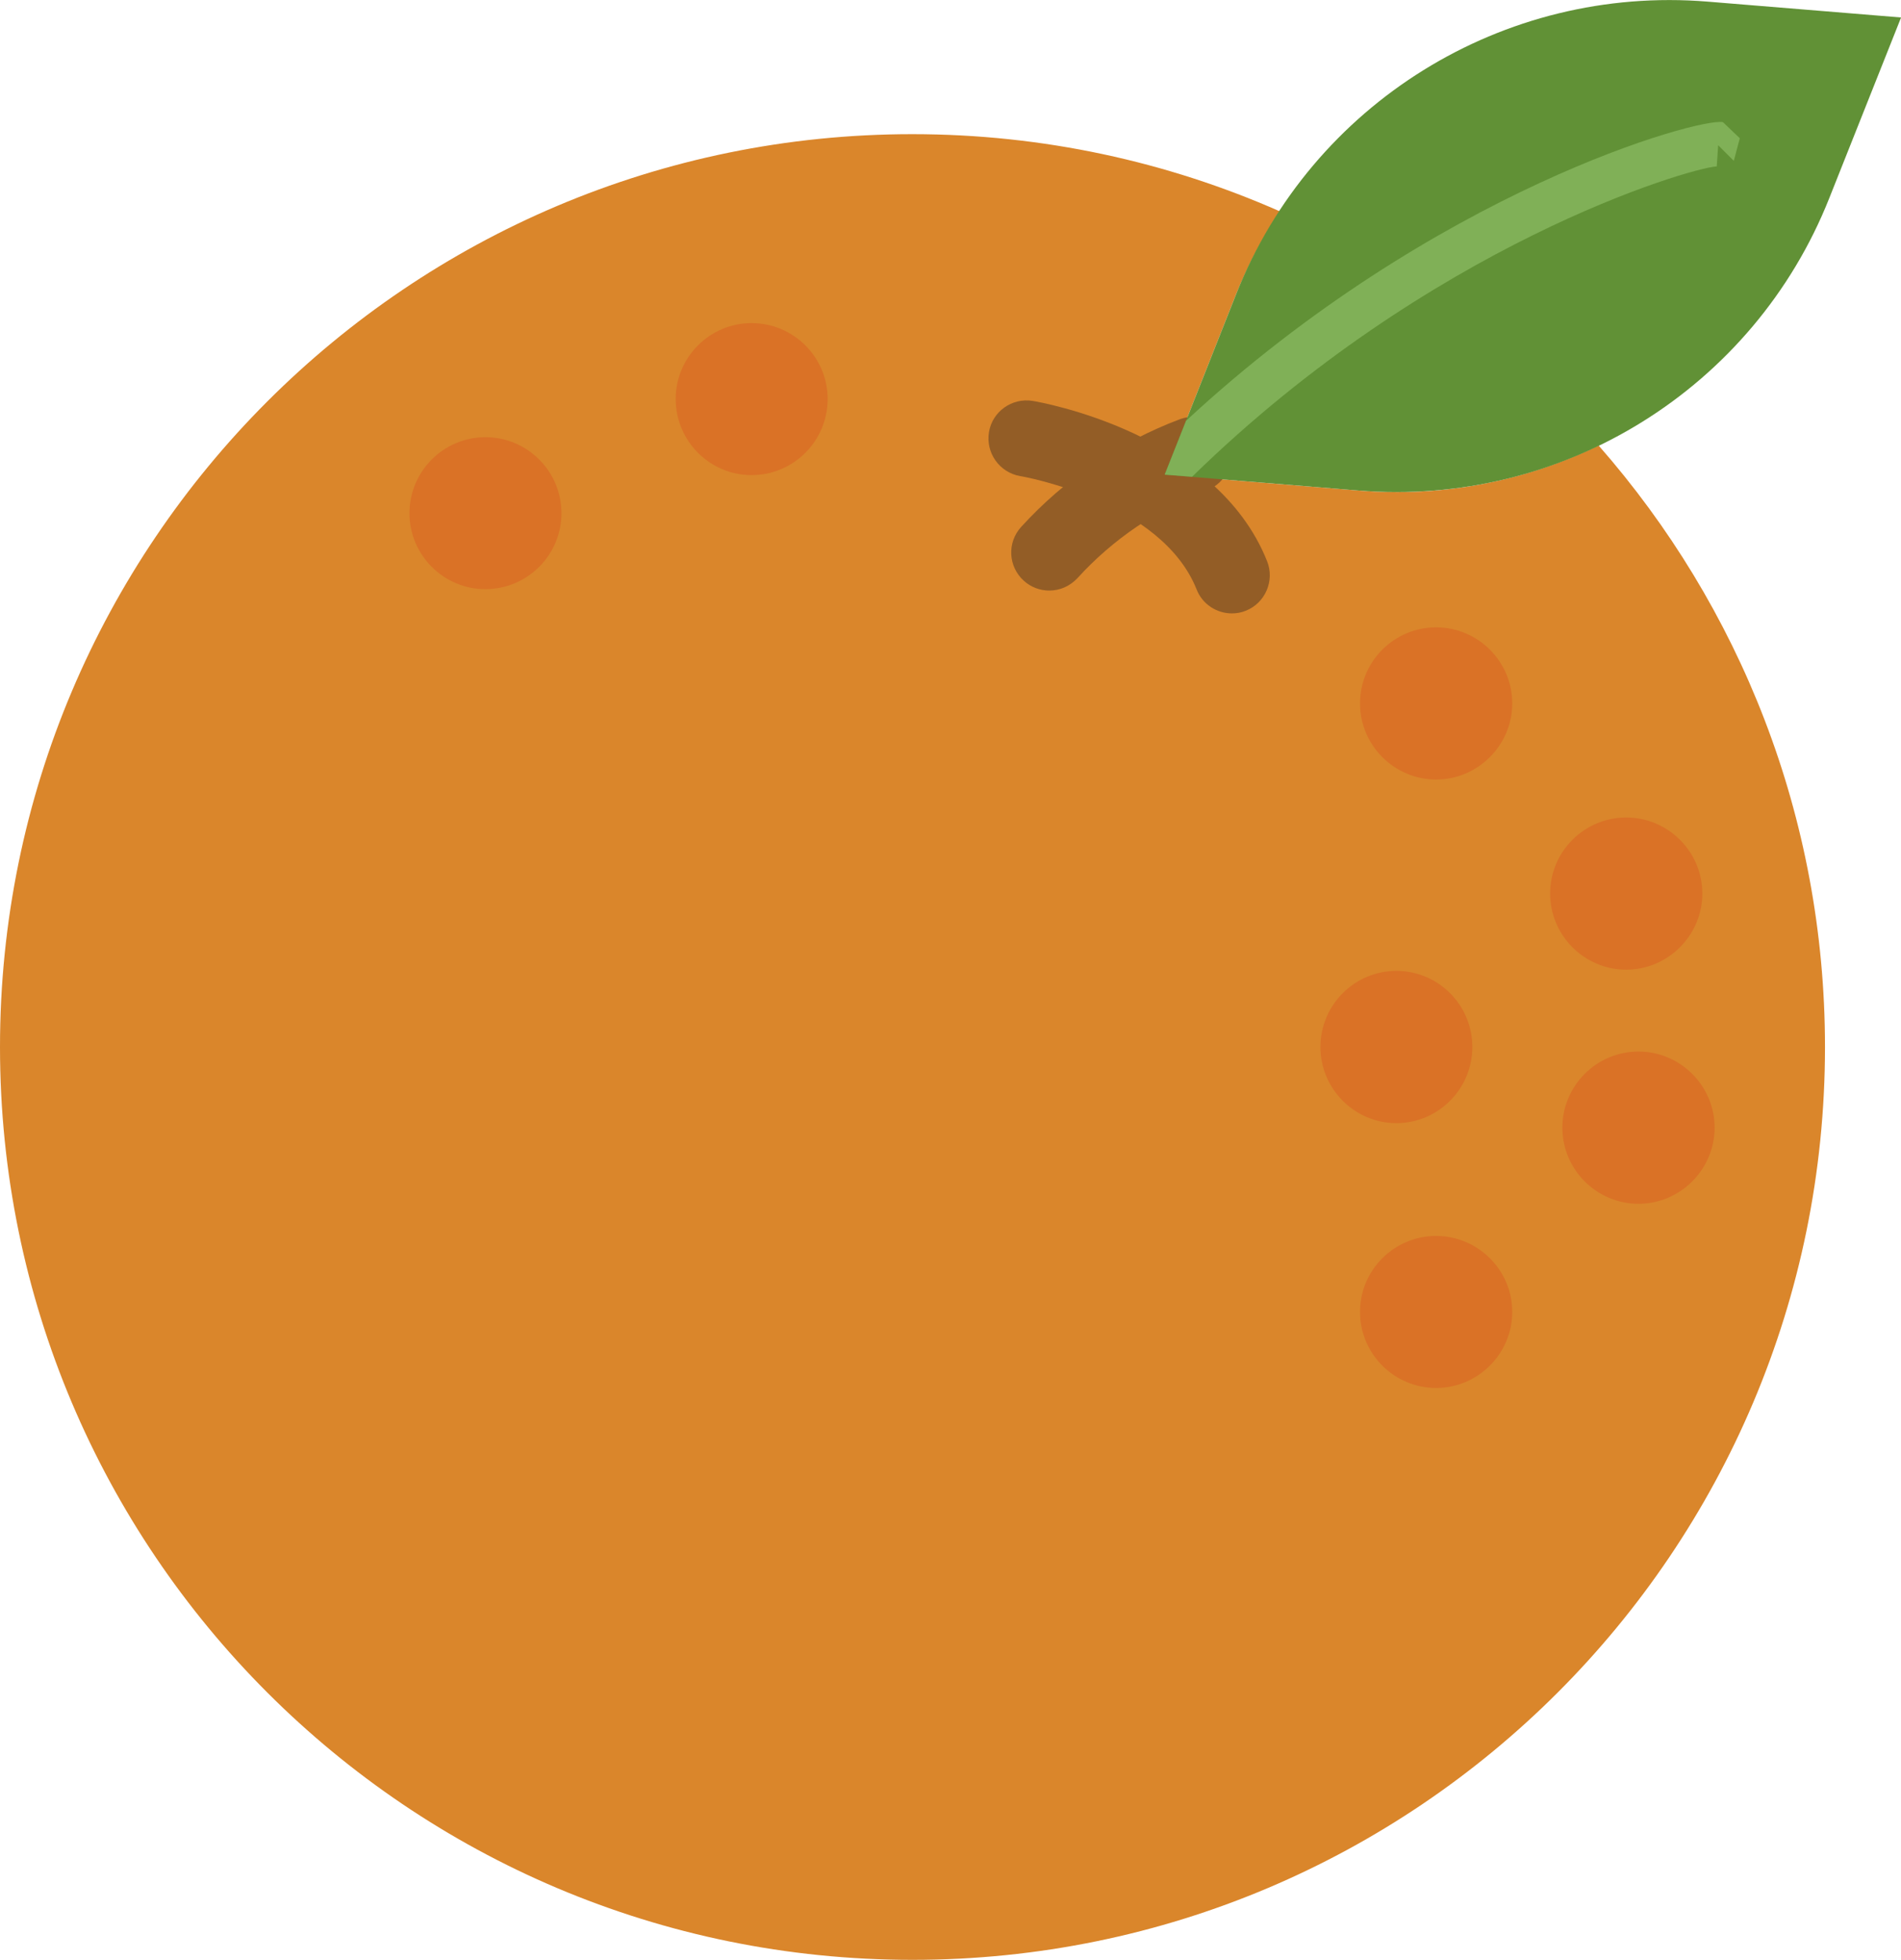 <?xml version="1.0" encoding="utf-8"?>
<!-- Generator: Adobe Illustrator 15.0.0, SVG Export Plug-In . SVG Version: 6.00 Build 0)  -->
<!DOCTYPE svg PUBLIC "-//W3C//DTD SVG 1.1//EN" "http://www.w3.org/Graphics/SVG/1.1/DTD/svg11.dtd">
<svg xmlns="http://www.w3.org/2000/svg" xmlns:xlink="http://www.w3.org/1999/xlink" x="0px" y="0px" width="194.05px" height="200px" viewBox="0 0 194.05 200" xml:space="preserve">
<path fill-rule="evenodd" fill="#DA862B" d="M138.633,50.057l-19.745-1.617l7.297-18.43   c1.206-2.987,2.722-5.803,4.438-8.45c-11.464-5.051-24.16-7.868-37.487-7.868C41.706,13.691,0,55.396,0,106.853   c0,51.454,41.706,93.159,93.136,93.159c51.456,0,93.155-41.705,93.155-93.159c0-23.522-8.72-44.989-23.104-61.383   C155.713,49.075,147.308,50.794,138.633,50.057z" />
<g id="CDA7226">
	<path fill-rule="evenodd" fill="#DA7226" d="M154.367,71.788c0-4.29-3.506-7.765-7.77-7.765    c-4.285,0-7.77,3.475-7.77,7.765c0,4.261,3.484,7.767,7.77,7.767C150.861,79.554,154.367,76.048,154.367,71.788z" />
	<path fill-rule="evenodd" fill="#DA7226" d="M175.023,115.087c0-4.291-3.506-7.771-7.768-7.771    c-4.287,0-7.771,3.479-7.771,7.771c0,4.262,3.483,7.766,7.771,7.766C171.517,122.853,175.023,119.349,175.023,115.087z" />
	<path fill-rule="evenodd" fill="#DA7226" d="M173.771,91.192c0-4.287-3.506-7.762-7.769-7.762    c-4.288,0-7.768,3.475-7.768,7.762c0,4.264,3.479,7.767,7.768,7.767C170.265,98.958,173.771,95.456,173.771,91.192z" />
	<path fill-rule="evenodd" fill="#DA7226" d="M150.294,106.853c0-4.288-3.473-7.77-7.76-7.77    c-4.264,0-7.747,3.481-7.747,7.77c0,4.265,3.483,7.768,7.747,7.768C146.822,114.62,150.294,111.117,150.294,106.853z" />
	<path fill-rule="evenodd" fill="#DA7226" d="M154.367,133.88c0-4.263-3.506-7.747-7.77-7.747    c-4.285,0-7.77,3.484-7.77,7.747c0,4.285,3.484,7.768,7.77,7.768C150.861,141.647,154.367,138.165,154.367,133.88z" />
	<path fill-rule="evenodd" fill="#DA7226" d="M84.485,40.716c0-4.26-3.48-7.742-7.768-7.742    c-4.262,0-7.744,3.481-7.744,7.742c0,4.29,3.481,7.772,7.744,7.772C81.005,48.488,84.485,45.006,84.485,40.716z" />
	<path fill-rule="evenodd" fill="#DA7226" d="M57.312,52.38c0-4.289-3.48-7.762-7.767-7.762    c-4.264,0-7.747,3.473-7.747,7.762c0,4.264,3.483,7.746,7.747,7.746C53.831,60.125,57.312,56.644,57.312,52.38z" />
</g>
<g id="C935D26">
	<path fill-rule="evenodd" fill="#935D26" d="M125.745,62.6c-1.542,0-3.011-0.93-3.6-2.453    c-3.604-9.037-17.864-11.558-18.011-11.558c-2.107-0.373-3.527-2.355-3.183-4.488c0.343-2.106,2.352-3.527,4.457-3.188    c0.759,0.124,18.717,3.236,23.939,16.373c0.784,1.98-0.192,4.262-2.182,5.042C126.702,62.523,126.213,62.6,125.745,62.6z" />
	<path fill-rule="evenodd" fill="#935D26" d="M107.104,60.271c-0.937,0-1.867-0.342-2.6-1.005    c-1.595-1.447-1.718-3.894-0.271-5.487c4.434-4.875,10.043-8.675,16.218-11c2.011-0.737,4.24,0.269,4.998,2.278    c0.735,2.007-0.264,4.235-2.275,5c-5.023,1.883-9.58,4.97-13.185,8.939C109.209,59.831,108.18,60.271,107.104,60.271z" />
</g>
<path fill-rule="evenodd" fill="#619136" d="M194.058,1.784l-19.747-1.618   c-20.876-1.711-40.404,10.392-48.126,29.844l-7.297,18.43l19.745,1.617c20.852,1.71,40.383-10.39,48.099-29.844L194.058,1.784z" />
<path fill-rule="evenodd" fill="#80B057" d="M121.069,42.945l-2.181,5.495l2.794,0.218   c24.279-23.717,50.664-31.485,53.56-31.678l0.146-2.159l1.595,1.594l0.612-2.306l-1.717-1.64   C173.554,11.952,146.45,19.425,121.069,42.945z" />
</svg>

